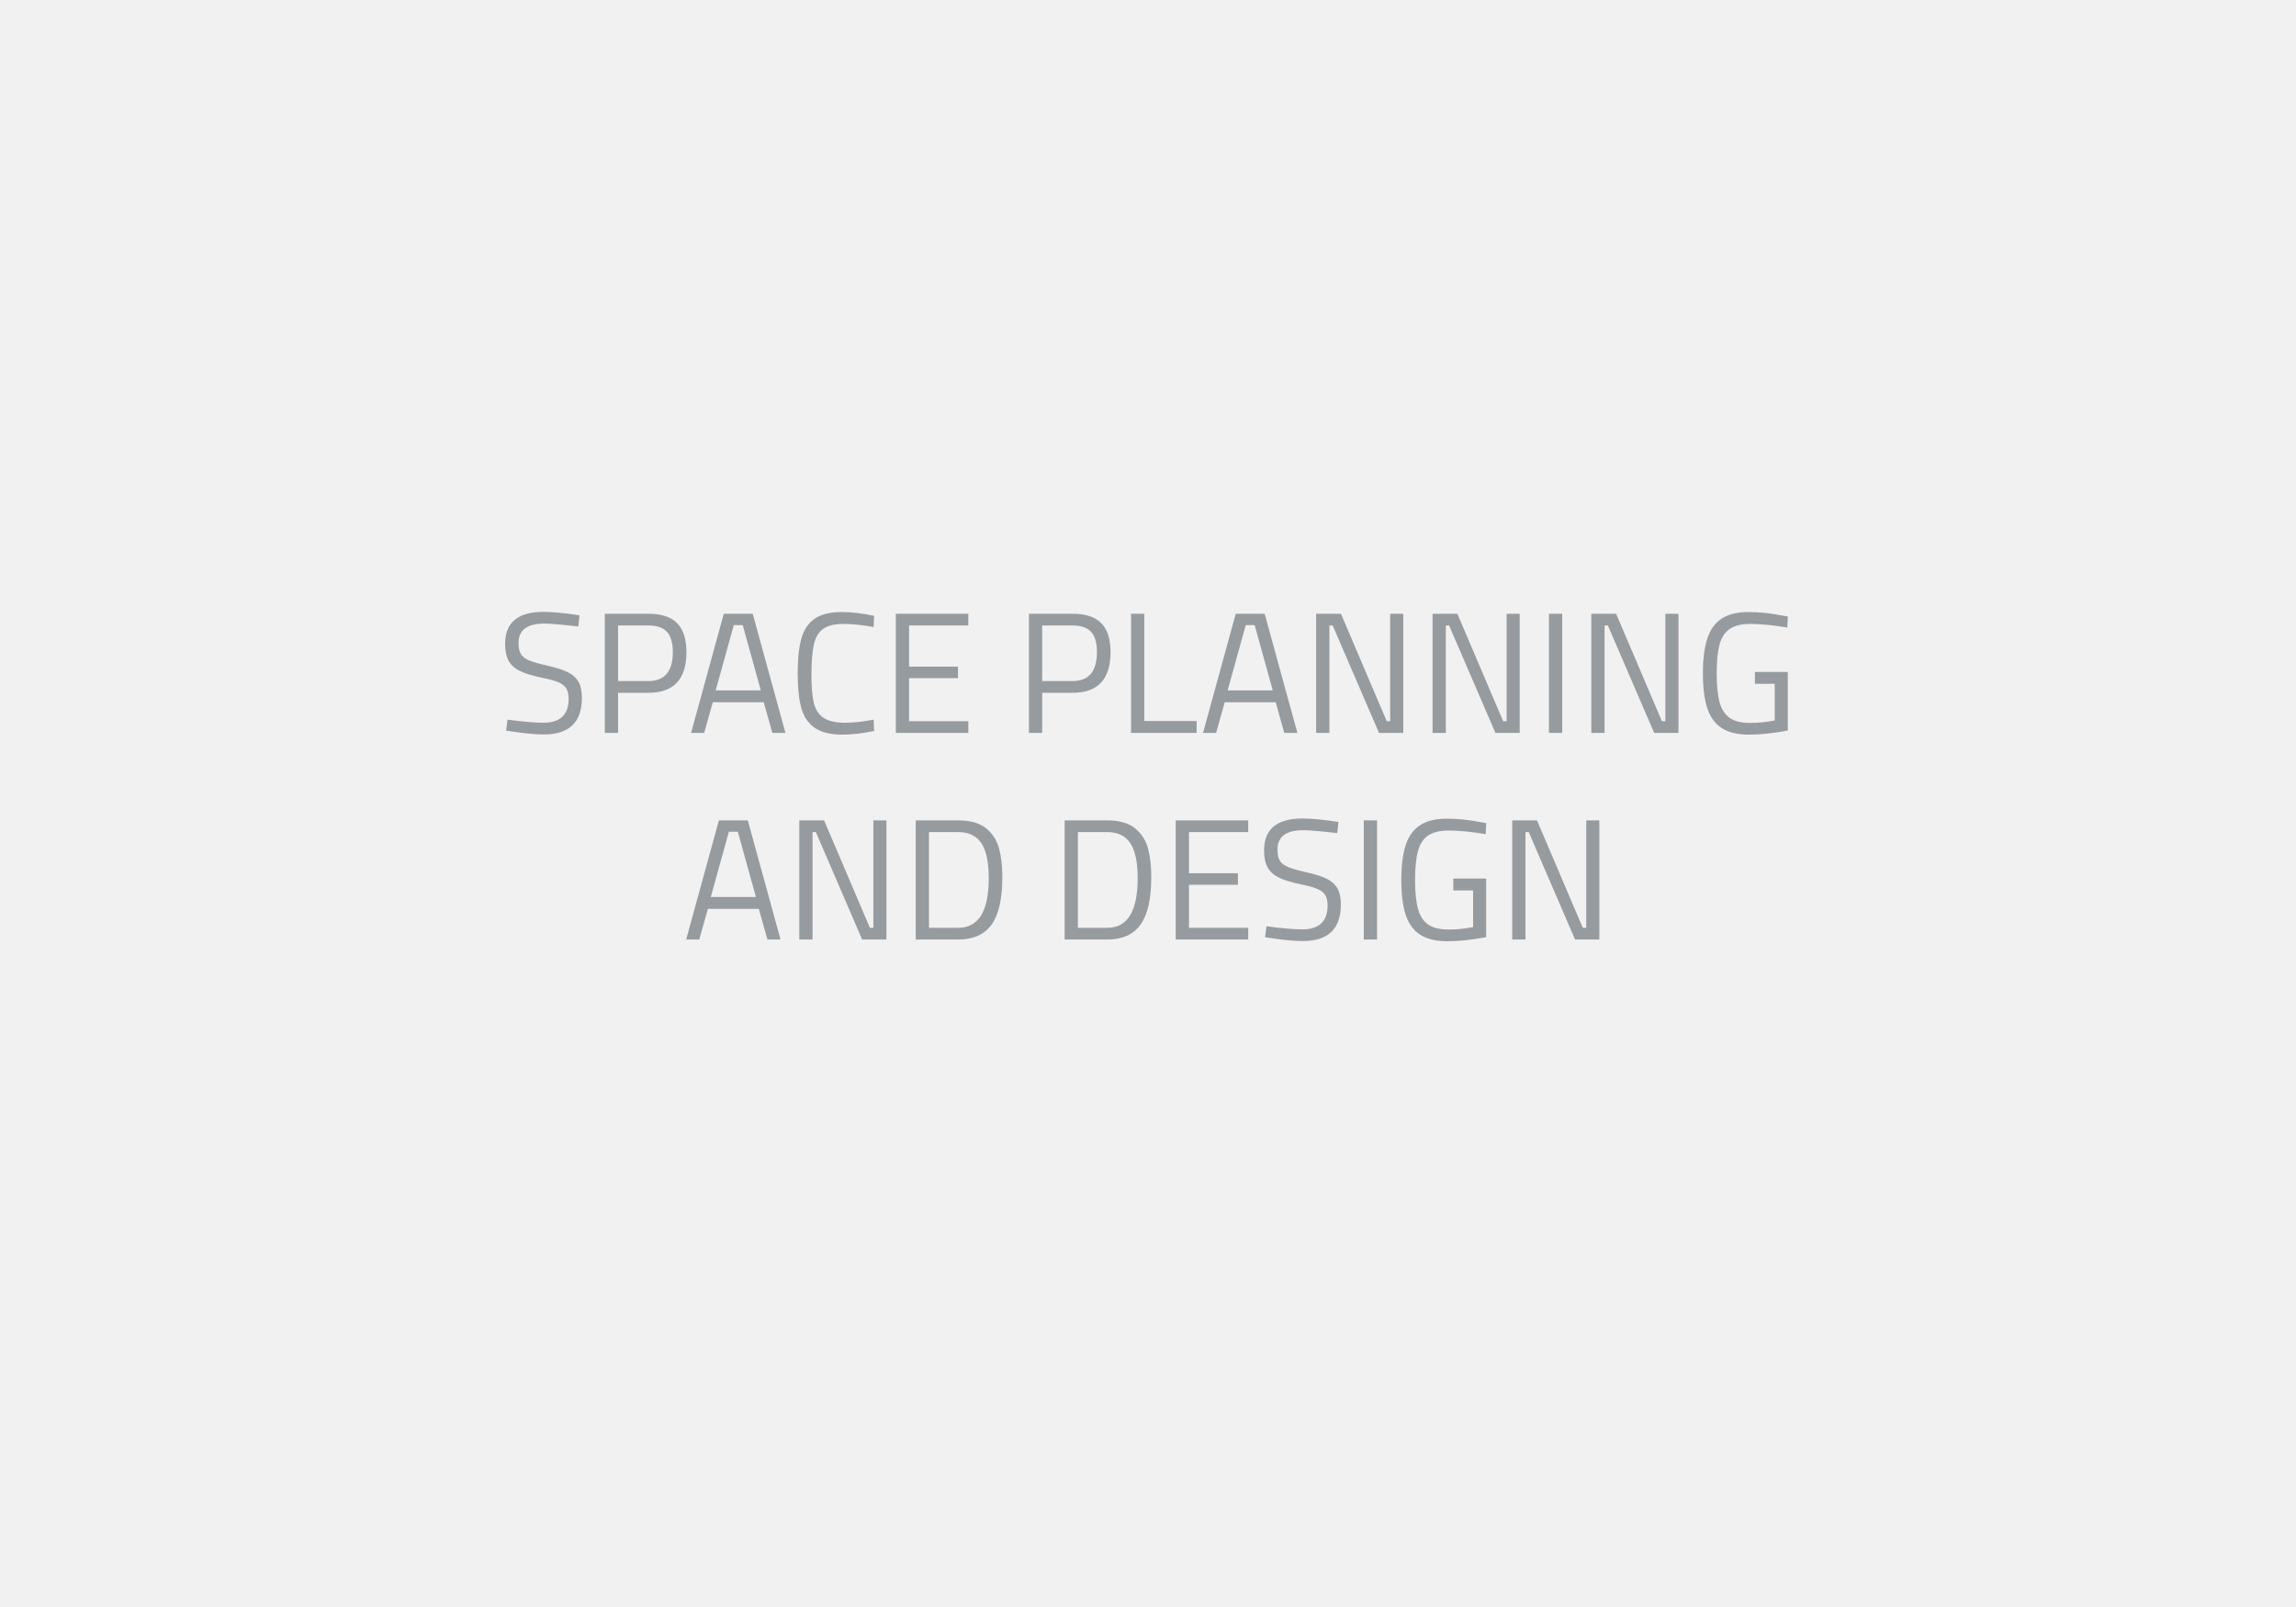 <?xml version="1.0" encoding="utf-8"?>
<!-- Generator: Adobe Illustrator 16.0.0, SVG Export Plug-In . SVG Version: 6.00 Build 0)  -->
<!DOCTYPE svg PUBLIC "-//W3C//DTD SVG 1.1//EN" "http://www.w3.org/Graphics/SVG/1.1/DTD/svg11.dtd">
<svg version="1.1" id="Layer_1" xmlns="http://www.w3.org/2000/svg" xmlns:xlink="http://www.w3.org/1999/xlink" x="0px" y="0px"
	 width="400px" height="280px" viewBox="0 0 400 280" enable-background="new 0 0 400 280" xml:space="preserve">
<rect x="-29" y="-16" fill="#F1F1F2" width="461" height="317"/>
<g>
	<path fill="#969B9F" d="M89.257,127.46l-1.08-0.15l0.24-1.92c2.74,0.36,4.81,0.54,6.21,0.54c2.96,0,4.44-1.39,4.44-4.17
		c0-0.76-0.135-1.36-0.405-1.8c-0.27-0.439-0.73-0.799-1.38-1.08c-0.65-0.28-1.595-0.54-2.835-0.78
		c-1.64-0.34-2.916-0.73-3.825-1.17c-0.91-0.439-1.575-1.03-1.995-1.77c-0.42-0.74-0.63-1.729-0.63-2.97c0-3.72,2.23-5.58,6.69-5.58
		c1.54,0,3.63,0.2,6.27,0.6l-0.21,1.95c-2.88-0.34-4.85-0.51-5.91-0.51c-3,0-4.5,1.13-4.5,3.39c0,0.86,0.145,1.515,0.435,1.965
		c0.29,0.45,0.785,0.815,1.485,1.095c0.7,0.28,1.81,0.59,3.33,0.93c1.48,0.34,2.625,0.72,3.435,1.14
		c0.81,0.42,1.405,0.975,1.785,1.665c0.38,0.69,0.57,1.605,0.57,2.745c0,4.26-2.21,6.39-6.63,6.39
		C93.347,127.97,91.517,127.8,89.257,127.46z"/>
	<path fill="#969B9F" d="M105.366,106.94h7.59c2.26,0,3.93,0.545,5.01,1.635c1.08,1.09,1.62,2.775,1.62,5.055
		c0,4.72-2.21,7.08-6.63,7.08h-5.28v6.99h-2.31V106.94z M112.926,118.67c2.86,0,4.29-1.68,4.29-5.04c0-1.62-0.34-2.8-1.02-3.54
		c-0.68-0.74-1.77-1.11-3.27-1.11h-5.25v9.69H112.926z"/>
	<path fill="#969B9F" d="M133.056,122.36h-8.88l-1.5,5.34h-2.28l5.7-20.76h5.04l5.7,20.76h-2.28L133.056,122.36z M124.686,120.29
		h7.86l-3.15-11.37h-1.56L124.686,120.29z"/>
	<path fill="#969B9F" d="M141.937,126.815c-1.14-0.79-1.92-1.945-2.34-3.465c-0.42-1.52-0.63-3.53-0.63-6.03
		c0-2.48,0.21-4.485,0.63-6.015s1.185-2.689,2.295-3.48c1.11-0.79,2.705-1.185,4.785-1.185c1.62,0,3.49,0.22,5.61,0.66l-0.09,1.95
		c-2.021-0.36-3.76-0.54-5.22-0.54c-1.56,0-2.74,0.281-3.54,0.84c-0.8,0.56-1.346,1.46-1.635,2.7c-0.29,1.241-0.435,3.041-0.435,5.4
		c0,2.04,0.135,3.635,0.405,4.785c0.27,1.15,0.825,2.021,1.665,2.61c0.84,0.59,2.109,0.885,3.81,0.885c1.38,0,3.03-0.18,4.95-0.54
		l0.09,1.98c-2.06,0.42-3.88,0.63-5.46,0.63C144.706,128,143.076,127.605,141.937,126.815z"/>
	<path fill="#969B9F" d="M158.376,108.98v7.17h8.52v2.01h-8.52v7.5h10.32v2.04h-12.63v-20.76h12.63v2.04H158.376z"/>
	<path fill="#969B9F" d="M179.255,106.94h7.59c2.26,0,3.93,0.545,5.01,1.635c1.08,1.09,1.62,2.775,1.62,5.055
		c0,4.72-2.21,7.08-6.63,7.08h-5.28v6.99h-2.31V106.94z M186.815,118.67c2.86,0,4.29-1.68,4.29-5.04c0-1.62-0.34-2.8-1.02-3.54
		c-0.68-0.74-1.77-1.11-3.27-1.11h-5.25v9.69H186.815z"/>
	<path fill="#969B9F" d="M208.475,125.63v2.07h-11.43v-20.76h2.31v18.69H208.475z"/>
	<path fill="#969B9F" d="M222.244,122.36h-8.879l-1.5,5.34h-2.28l5.7-20.76h5.039l5.701,20.76h-2.281L222.244,122.36z
		 M213.875,120.29h7.859l-3.149-11.37h-1.56L213.875,120.29z"/>
	<path fill="#969B9F" d="M244.475,106.94v20.76h-4.23l-8.07-18.72h-0.569v18.72h-2.311v-20.76h4.32l7.979,18.72h0.601v-18.72
		H244.475z"/>
	<path fill="#969B9F" d="M264.755,106.94v20.76h-4.23l-8.07-18.72h-0.569v18.72h-2.311v-20.76h4.32l7.979,18.72h0.601v-18.72
		H264.755z"/>
	<path fill="#969B9F" d="M269.854,106.94h2.311v20.76h-2.311V106.94z"/>
	<path fill="#969B9F" d="M292.414,106.94v20.76h-4.23l-8.07-18.72h-0.569v18.72h-2.311v-20.76h4.32l7.979,18.72h0.601v-18.72
		H292.414z"/>
	<path fill="#969B9F" d="M299.959,126.86c-1.17-0.76-2.01-1.915-2.521-3.465c-0.51-1.549-0.765-3.575-0.765-6.075
		c0-2.48,0.255-4.5,0.765-6.06c0.511-1.56,1.346-2.72,2.506-3.48c1.159-0.76,2.729-1.14,4.71-1.14c1.8,0,3.729,0.2,5.79,0.6
		l1.02,0.18l-0.09,1.92c-2.48-0.42-4.631-0.63-6.45-0.63c-1.521,0-2.705,0.285-3.555,0.855c-0.851,0.57-1.445,1.47-1.785,2.7
		c-0.341,1.23-0.51,2.915-0.51,5.055s0.169,3.825,0.51,5.055c0.34,1.23,0.93,2.135,1.77,2.715c0.841,0.58,2.021,0.87,3.54,0.87
		c1.34,0,2.771-0.14,4.29-0.42v-6.39h-3.45v-2.07h5.73v10.2c-2.52,0.48-4.77,0.72-6.75,0.72
		C302.714,128,301.129,127.621,299.959,126.86z"/>
	<path fill="#969B9F" d="M132.201,158.36h-8.88l-1.5,5.34h-2.28l5.7-20.76h5.04l5.7,20.76h-2.28L132.201,158.36z M123.831,156.29
		h7.86l-3.15-11.37h-1.56L123.831,156.29z"/>
	<path fill="#969B9F" d="M154.431,142.94v20.76h-4.23l-8.07-18.72h-0.57v18.72h-2.31v-20.76h4.32l7.98,18.72h0.6v-18.72H154.431z"/>
	<path fill="#969B9F" d="M171.786,144.32c1.129,0.92,1.885,2.09,2.265,3.51s0.57,3.08,0.57,4.98c0,3.8-0.625,6.564-1.875,8.295
		c-1.25,1.73-3.185,2.595-5.805,2.595h-7.41v-20.76h7.41C169.041,142.94,170.656,143.4,171.786,144.32z M172.251,153.02
		c0-2.799-0.43-4.84-1.29-6.119c-0.86-1.279-2.2-1.92-4.02-1.92h-5.1v16.68h5.1C170.481,161.66,172.251,158.78,172.251,153.02z"/>
	<path fill="#969B9F" d="M197.735,144.32c1.129,0.92,1.885,2.09,2.265,3.51s0.57,3.08,0.57,4.98c0,3.8-0.625,6.564-1.875,8.295
		c-1.25,1.73-3.185,2.595-5.805,2.595h-7.41v-20.76h7.41C194.99,142.94,196.605,143.4,197.735,144.32z M198.2,153.02
		c0-2.799-0.43-4.84-1.29-6.119c-0.86-1.279-2.2-1.92-4.02-1.92h-5.1v16.68h5.1C196.43,161.66,198.2,158.78,198.2,153.02z"/>
	<path fill="#969B9F" d="M207.14,144.98v7.17h8.521v2.01h-8.521v7.5h10.32v2.04h-12.63v-20.76h12.63v2.04H207.14z"/>
	<path fill="#969B9F" d="M221.48,163.46l-1.08-0.149l0.239-1.92c2.739,0.359,4.81,0.539,6.21,0.539c2.959,0,4.439-1.389,4.439-4.17
		c0-0.76-0.135-1.359-0.404-1.8c-0.27-0.439-0.73-0.8-1.381-1.079c-0.648-0.28-1.594-0.541-2.834-0.781
		c-1.641-0.34-2.916-0.729-3.825-1.17c-0.91-0.439-1.575-1.029-1.995-1.77s-0.63-1.729-0.63-2.97c0-3.72,2.229-5.58,6.69-5.58
		c1.539,0,3.629,0.2,6.27,0.6l-0.209,1.95c-2.881-0.34-4.852-0.51-5.91-0.51c-3,0-4.501,1.13-4.501,3.39
		c0,0.86,0.146,1.515,0.435,1.966c0.291,0.449,0.785,0.814,1.486,1.094c0.699,0.281,1.809,0.591,3.33,0.931
		c1.479,0.341,2.625,0.72,3.434,1.14c0.811,0.42,1.406,0.975,1.785,1.665c0.381,0.69,0.57,1.605,0.57,2.745
		c0,4.26-2.211,6.391-6.629,6.391C225.57,163.971,223.74,163.8,221.48,163.46z"/>
	<path fill="#969B9F" d="M237.59,142.94h2.311v20.76h-2.311V142.94z"/>
	<path fill="#969B9F" d="M247.414,162.86c-1.17-0.76-2.01-1.915-2.521-3.466c-0.51-1.549-0.765-3.574-0.765-6.074
		c0-2.48,0.255-4.5,0.765-6.061c0.511-1.56,1.346-2.719,2.506-3.479c1.159-0.76,2.729-1.14,4.71-1.14c1.8,0,3.729,0.199,5.79,0.6
		l1.02,0.18l-0.09,1.92c-2.48-0.42-4.631-0.63-6.45-0.63c-1.521,0-2.705,0.285-3.555,0.855c-0.851,0.569-1.445,1.47-1.785,2.7
		c-0.341,1.229-0.51,2.914-0.51,5.055s0.169,3.824,0.51,5.055c0.34,1.23,0.93,2.135,1.77,2.715c0.841,0.58,2.021,0.87,3.54,0.87
		c1.34,0,2.771-0.14,4.29-0.42v-6.39h-3.45v-2.07h5.73v10.2c-2.52,0.479-4.77,0.72-6.75,0.72
		C250.169,164,248.584,163.621,247.414,162.86z"/>
	<path fill="#969B9F" d="M278.63,142.94v20.76h-4.23l-8.07-18.72h-0.569v18.72h-2.311v-20.76h4.32l7.979,18.72h0.601v-18.72H278.63z
		"/>
</g>
</svg>
